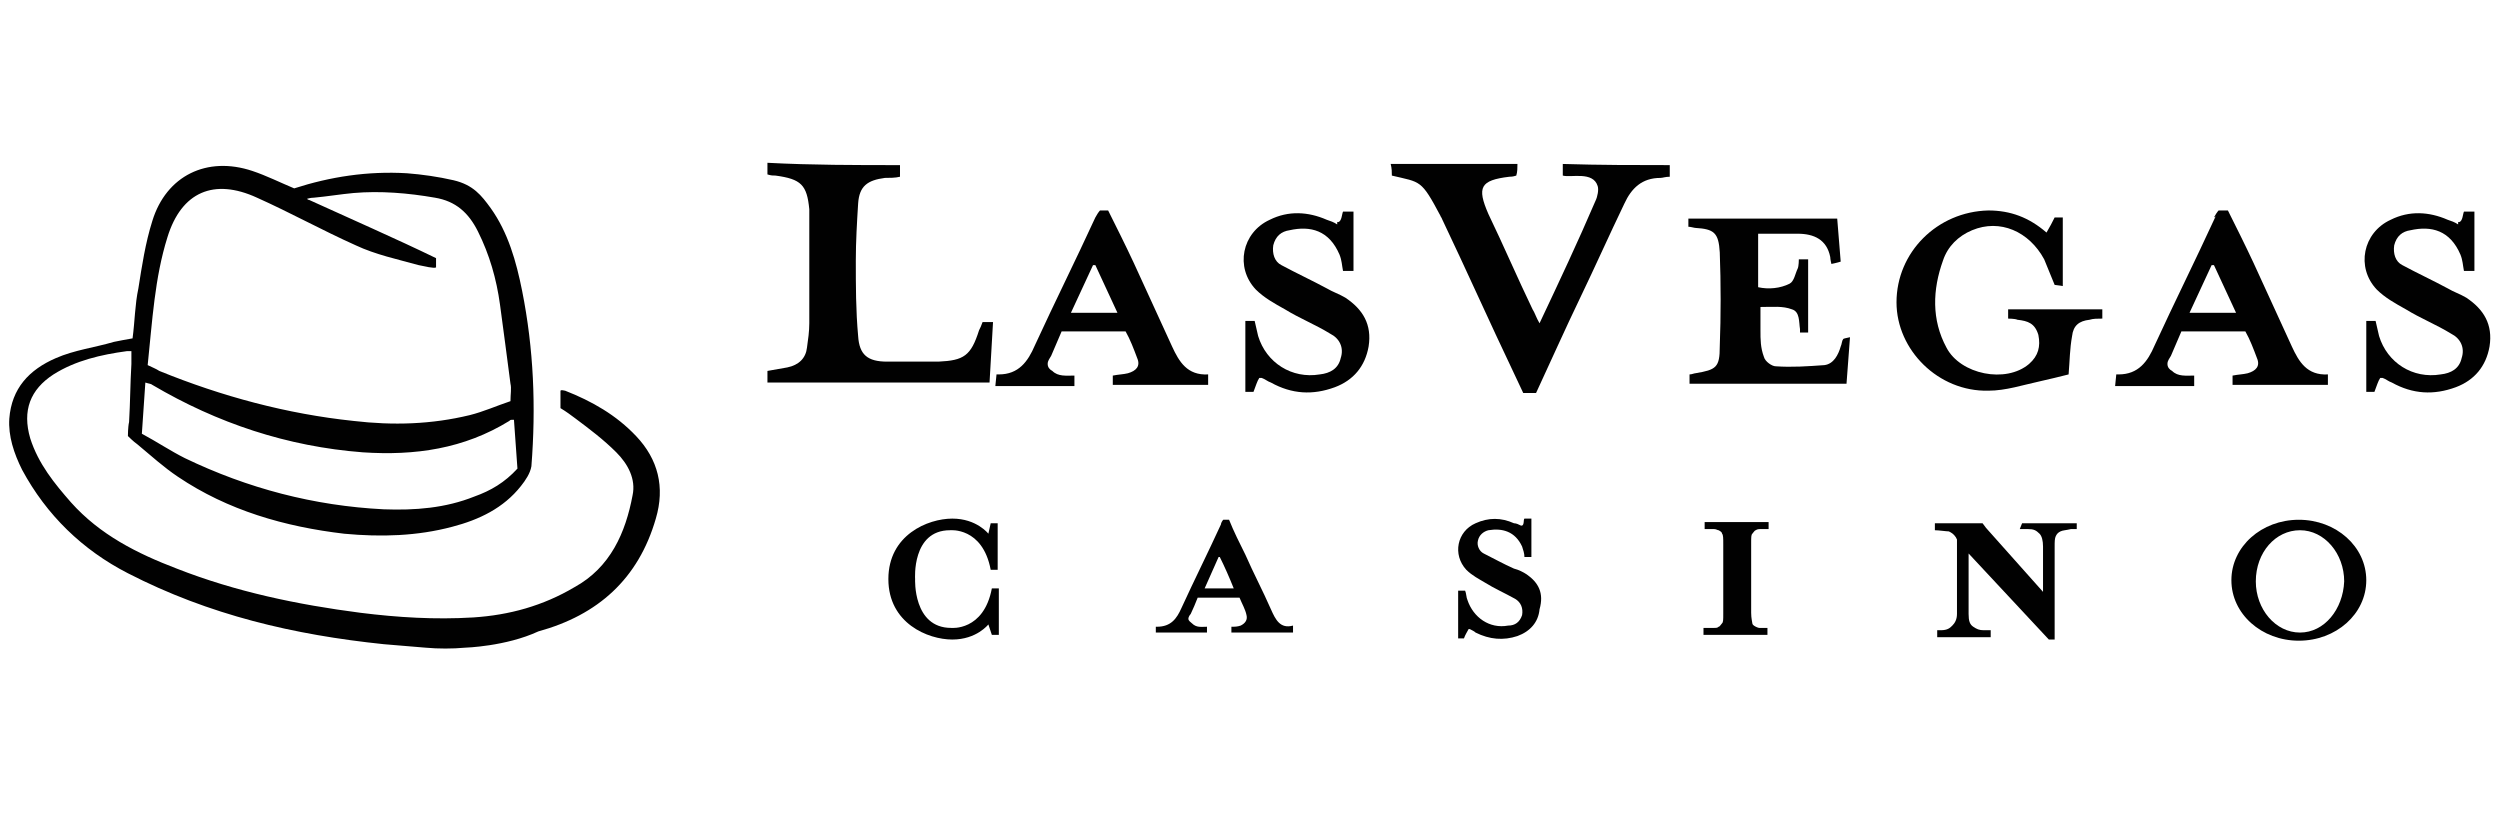 <?xml version="1.0" encoding="utf-8"?>
<!-- Generator: Adobe Illustrator 28.0.0, SVG Export Plug-In . SVG Version: 6.00 Build 0)  -->
<svg version="1.1" id="Layer_1" xmlns="http://www.w3.org/2000/svg" xmlns:xlink="http://www.w3.org/1999/xlink" x="0px" y="0px"
	 viewBox="0 0 215 70" style="enable-background:new 0 0 215 70;" xml:space="preserve">
<style type="text/css">
	.st0{fill:#010101;}
</style>
<g>
	<g>
		<path class="st0" d="M211.5,19.1c0.3-0.1,0.3-0.7,0.4-0.9h0.9c0,1.6,0,3.4,0,5.1c-0.2,0-0.6,0-0.9,0c-0.1-0.5-0.1-0.9-0.3-1.4
			c-0.9-2.1-2.5-2.5-4.3-2.1c-0.7,0.1-1.2,0.5-1.4,1.3c-0.1,0.7,0.1,1.4,0.7,1.7c1.3,0.7,2.6,1.3,3.9,2c0.5,0.3,1.1,0.5,1.6,0.8
			c1.5,1,2.3,2.3,2,4.2c-0.3,1.7-1.3,2.9-2.9,3.5c-1.9,0.7-3.7,0.6-5.5-0.4c-0.3-0.1-0.5-0.3-0.8-0.4c0,0-0.1,0-0.2,0
			c-0.2,0.3-0.3,0.7-0.5,1.2c-0.2,0-0.5,0-0.7,0c0-2,0-4.2,0-6.1c0.2,0,0.3,0,0.4,0s0.2,0,0.4,0c0.1,0.4,0.2,0.9,0.3,1.3
			c0.7,2.3,2.9,3.7,5.3,3.3c0.9-0.1,1.6-0.5,1.8-1.4c0.3-0.9-0.1-1.7-0.9-2.1c-1.3-0.8-2.6-1.3-3.9-2.1c-0.9-0.5-1.8-1-2.5-1.7
			c-1.8-1.9-1.2-4.9,1.2-6c1.6-0.8,3.3-0.7,4.9,0c0.3,0.1,0.6,0.2,0.9,0.4C211.4,19,211.4,19.1,211.5,19.1L211.5,19.1z"/>
		<path class="st0" d="M40,55.7c-1.1,0.1-2.3,0.1-3.4,0c-1.2-0.1-2.4-0.2-3.6-0.3c-7.7-0.8-15-2.5-22-6.1c-3.9-2-7-5-9.1-8.9
			c-0.7-1.4-1.2-2.9-1.1-4.4c0.2-2.6,1.7-4.2,4-5.2c1.6-0.7,3.3-0.9,5-1.4c0.5-0.1,1-0.2,1.6-0.3c0.2-1.5,0.2-2.9,0.5-4.3
			c0.3-1.9,0.6-3.9,1.2-5.8c1.2-3.9,4.7-5.6,8.6-4.3c1.2,0.4,2.4,1,3.6,1.5c3.1-1,6.3-1.5,9.7-1.3c1.3,0.1,2.7,0.3,4,0.6
			c1.7,0.4,2.4,1.3,3.2,2.4c1.5,2.1,2.2,4.6,2.7,7.1c1,5,1.2,10,0.8,15.1c-0.1,0.6-0.5,1.2-0.9,1.7c-1.5,1.9-3.6,2.9-5.9,3.5
			c-3,0.8-6.1,0.9-9.3,0.6c-5.1-0.6-10-2-14.3-4.9c-1.2-0.8-2.3-1.8-3.5-2.8c-0.3-0.2-0.8-0.7-0.8-0.7s0-0.8,0.1-1.2
			c0.1-1.7,0.1-3.3,0.2-5c0-0.3,0-0.7,0-1.1c-0.2,0-0.3,0-0.4,0c-2.2,0.3-4.4,0.8-6.3,2c-2,1.3-2.7,3.1-2,5.5
			c0.7,2.2,2.1,3.9,3.5,5.5c2.5,2.8,5.7,4.4,9.1,5.7c5.1,2,10.4,3.1,15.8,3.8c3.2,0.4,6.4,0.6,9.7,0.4c3.1-0.2,6-1,8.7-2.6
			c3.1-1.7,4.4-4.7,5-7.9c0.3-1.4-0.4-2.7-1.4-3.7c-1.1-1.1-2.3-2-3.5-2.9c-0.4-0.3-0.8-0.6-1.3-0.9v-1.5c0.1-0.1,0.3,0,0.4,0
			c2.3,0.9,4.4,2.1,6.1,3.9c1.9,2,2.5,4.4,1.7,7.1c-1.5,5.2-5,8.3-10.1,9.7C43.5,55.6,40,55.7,40,55.7L40,55.7z M12.7,31.4
			c0.4,0.2,0.7,0.3,1,0.5c5.4,2.2,11,3.7,16.7,4.3c3.4,0.4,6.7,0.3,10-0.5c1.2-0.3,2.3-0.8,3.5-1.2c0-0.6,0.1-1.1,0-1.5
			c-0.3-2.3-0.6-4.6-0.9-6.8c-0.3-2.2-0.9-4.3-1.9-6.3c-0.8-1.6-1.9-2.6-3.7-2.9c-2.3-0.4-4.7-0.6-7-0.4c-1.1,0.1-2.3,0.3-3.4,0.4
			c-0.3,0-0.6,0.1-0.6,0.1s0.1,0.1,0.2,0.1c3.5,1.6,7.4,3.3,10.9,5V23c-0.2,0.1-1-0.1-1.5-0.2c-1.8-0.5-3.7-0.9-5.4-1.7
			c-2.9-1.3-5.6-2.8-8.5-4.1c-3.7-1.7-6.5-0.5-7.7,3.4C13.3,23.9,13.1,27.6,12.7,31.4L12.7,31.4z M44.2,36.1c-0.3,0-0.3,0-0.4,0.1
			c-3.9,2.4-8.1,3-12.6,2.7c-6.5-0.5-12.5-2.5-18.1-5.8c-0.1-0.1-0.3-0.1-0.6-0.2c-0.1,1.5-0.2,2.9-0.3,4.4c1.3,0.7,2.5,1.5,3.7,2.1
			c5.4,2.6,11.1,4.1,17.1,4.4c2.7,0.1,5.3-0.1,7.8-1.1c1.4-0.5,2.6-1.2,3.7-2.4C44.4,38.9,44.3,37.5,44.2,36.1L44.2,36.1z"/>
		<path class="st0" d="M143.6,14.2v1c-0.4,0-0.6,0.1-0.8,0.1c-1.6,0-2.5,0.9-3.1,2.2c-1.3,2.7-2.5,5.4-3.8,8.1
			c-1.3,2.7-2.5,5.4-3.8,8.2h-1.1c-0.3-0.6-0.5-1.1-0.8-1.7c-2.1-4.4-4.1-8.9-6.2-13.3c0-0.1-0.1-0.1-0.1-0.2
			c-1.7-3.2-1.7-2.9-4.2-3.5c0-0.3,0-0.6-0.1-1c3.7,0,7.3,0,10.9,0c0,0.3,0,0.7-0.1,1c-0.3,0.1-0.5,0.1-0.6,0.1
			c-2.5,0.3-2.8,0.9-1.8,3.2c1.3,2.7,2.5,5.5,3.8,8.2c0.2,0.3,0.3,0.7,0.6,1.2c1.7-3.6,3.3-7,4.8-10.5c0.2-0.4,0.3-1,0.2-1.3
			c-0.4-1.3-2.3-0.7-3-0.9c0-0.3,0-0.7,0-1C137.6,14.2,140.6,14.2,143.6,14.2L143.6,14.2z"/>
		<path class="st0" d="M77.4,14.2c0,0.3,0,0.6,0,1c-0.4,0.1-0.9,0.1-1.3,0.1c-1.5,0.2-2.2,0.7-2.3,2.2c-0.1,1.6-0.2,3.3-0.2,4.9
			c0,2.2,0,4.3,0.2,6.5c0.1,1.6,0.8,2.2,2.5,2.2c1.5,0,3,0,4.4,0c2.2-0.1,2.8-0.5,3.5-2.7c0.1-0.2,0.2-0.4,0.3-0.7h0.9
			c-0.1,1.7-0.2,3.4-0.3,5.2H66c0-0.3,0-0.6,0-1c0.6-0.1,1.1-0.2,1.7-0.3c1-0.2,1.6-0.8,1.7-1.7c0.1-0.7,0.2-1.4,0.2-2.1
			c0-3.1,0-6.1,0-9.2c0-0.2,0-0.4,0-0.6c-0.2-2.1-0.7-2.6-2.9-2.9c-0.2,0-0.4,0-0.7-0.1c0-0.3,0-0.7,0-1
			C69.8,14.2,73.6,14.2,77.4,14.2L77.4,14.2z"/>
		<path class="st0" d="M177.4,24.6v-5.9c-0.3,0-0.5,0-0.7,0c-0.2,0.4-0.4,0.8-0.7,1.3c-1.5-1.3-3.1-1.9-5-1.9
			c-4.4,0.1-7.9,3.6-7.9,7.9c0,4.1,3.6,7.7,7.9,7.6c1.5,0,3-0.5,4.4-0.8c0.9-0.2,1.7-0.4,2.5-0.6c0.1-1.2,0.1-2.2,0.3-3.3
			c0.1-0.9,0.6-1.3,1.5-1.4c0.3-0.1,0.7-0.1,1.1-0.1v-0.8h-8.1c0,0.4,0,0.8,0,0.8s0.6,0,0.8,0.1c0.9,0.1,1.5,0.3,1.8,1.3
			c0.2,1,0,1.8-0.8,2.5c-2,1.7-5.9,0.9-7.1-1.4c-1.3-2.4-1.2-5-0.3-7.5c0.4-1.2,1.3-2.1,2.5-2.6c2.4-1,4.9,0.1,6.2,2.5
			c0.3,0.7,0.6,1.5,0.9,2.2L177.4,24.6L177.4,24.6z"/>
		<path class="st0" d="M159.1,29c-0.1,1.3-0.2,2.7-0.3,4h-13.5v-0.8c0.2,0,0.4-0.1,0.5-0.1c1.8-0.3,2.1-0.5,2.1-2.3
			c0.1-2.7,0.1-5.4,0-8.1c-0.1-1.7-0.5-2-2.1-2.1c-0.1,0-0.4-0.1-0.6-0.1v-0.7H158c0.1,1.3,0.2,2.5,0.3,3.7
			c-0.3,0.1-0.8,0.2-0.8,0.2s-0.1-0.4-0.1-0.6c-0.3-1.5-1.4-2-2.8-2c-1.1,0-2.2,0-3.4,0v4.6c0.9,0.2,1.9,0.1,2.7-0.3
			c0.4-0.2,0.5-0.9,0.7-1.3c0.1-0.2,0.1-0.8,0.1-0.8s0.4,0,0.8,0c0,2.1,0,4.2,0,6.3c-0.1,0-0.4,0-0.4,0h-0.3v-0.3
			c-0.1-0.6,0-1.5-0.7-1.7c-0.8-0.3-1.6-0.2-2.7-0.2c0,0.8,0,1.4,0,2c0,0.8,0,1.5,0.3,2.3c0.1,0.4,0.7,0.8,1,0.8
			c1.4,0.1,2.8,0,4.2-0.1c0.8-0.1,1.2-0.9,1.4-1.6c0.1-0.2,0.1-0.5,0.2-0.6C158.5,29.1,158.7,29.1,159.1,29L159.1,29z"/>
		<path class="st0" d="M85.7,32.2c0,0,0.1,0,0.2,0c1.7,0,2.5-1.1,3.1-2.5c1.7-3.7,3.5-7.3,5.2-11c0.1-0.2,0.3-0.5,0.4-0.6h0.7
			c0.7,1.4,1.5,3,2.2,4.5c1.1,2.4,2.2,4.8,3.3,7.2c0.6,1.3,1.3,2.5,3.1,2.4c0,0.3,0,0.5,0,0.9h-8.2v-0.8c0.5-0.1,0.9-0.1,1.3-0.2
			c0.7-0.2,1.1-0.6,0.8-1.3c-0.3-0.8-0.6-1.6-1-2.3h-5.5c-0.3,0.7-0.6,1.4-0.9,2.1c-0.1,0.2-0.3,0.4-0.3,0.7c0,0.3,0.2,0.5,0.4,0.6
			c0.5,0.5,1.2,0.4,1.9,0.4c0,0.2,0,0.5,0,0.9h-6.8 M92.1,26.9h4c-0.7-1.5-1.3-2.8-1.9-4.1c-0.1,0-0.1,0-0.2,0
			C93.4,24.1,92.8,25.4,92.1,26.9L92.1,26.9z M94.2,18.7c0.1-0.2,0.3-0.5,0.4-0.6h0.7"/>
		<path class="st0" d="M182,32.2c0,0,0.1,0,0.2,0c1.7,0,2.5-1.1,3.1-2.5c1.7-3.7,3.5-7.3,5.2-11c0.1-0.2,0.3-0.5,0.4-0.6h0.7
			c0.7,1.4,1.5,3,2.2,4.5c1.1,2.4,2.2,4.8,3.3,7.2c0.6,1.3,1.3,2.5,3.1,2.4c0,0.3,0,0.5,0,0.9H192v-0.8c0.5-0.1,0.9-0.1,1.3-0.2
			c0.7-0.2,1.1-0.6,0.8-1.3c-0.3-0.8-0.6-1.6-1-2.3h-5.5c-0.3,0.7-0.6,1.4-0.9,2.1c-0.1,0.2-0.3,0.4-0.3,0.7c0,0.3,0.2,0.5,0.4,0.6
			c0.5,0.5,1.2,0.4,1.9,0.4c0,0.2,0,0.5,0,0.9h-6.8 M188.3,26.9h4c-0.7-1.5-1.3-2.8-1.9-4.1c-0.1,0-0.1,0-0.2,0
			C189.6,24.1,189,25.4,188.3,26.9L188.3,26.9z M190.4,18.7c0.1-0.2,0.3-0.5,0.4-0.6h0.7"/>
		<path class="st0" d="M115.1,19.1c0.3-0.1,0.3-0.7,0.4-0.9h0.9c0,1.6,0,3.4,0,5.1c-0.2,0-0.6,0-0.9,0c-0.1-0.5-0.1-0.9-0.3-1.4
			c-0.9-2.1-2.5-2.5-4.3-2.1c-0.7,0.1-1.2,0.5-1.4,1.3c-0.1,0.7,0.1,1.4,0.7,1.7c1.3,0.7,2.6,1.3,3.9,2c0.5,0.3,1.1,0.5,1.6,0.8
			c1.5,1,2.3,2.3,2,4.2c-0.3,1.7-1.3,2.9-2.9,3.5c-1.9,0.7-3.7,0.6-5.5-0.4c-0.3-0.1-0.5-0.3-0.8-0.4c0,0-0.1,0-0.2,0
			c-0.2,0.3-0.3,0.7-0.5,1.2c-0.2,0-0.5,0-0.7,0c0-2,0-4.2,0-6.1c0.2,0,0.3,0,0.4,0c0.1,0,0.2,0,0.4,0c0.1,0.4,0.2,0.9,0.3,1.3
			c0.7,2.3,2.9,3.7,5.3,3.3c0.9-0.1,1.6-0.5,1.8-1.4c0.3-0.9-0.1-1.7-0.9-2.1c-1.3-0.8-2.6-1.3-3.9-2.1c-0.9-0.5-1.8-1-2.5-1.7
			c-1.8-1.9-1.2-4.9,1.2-6c1.6-0.8,3.3-0.7,4.9,0c0.3,0.1,0.6,0.2,0.9,0.4C115,19,115,19.1,115.1,19.1L115.1,19.1z"/>
	</g>
	<g>
		<g>
			<path class="st0" d="M131.3,49.4c-0.3-0.2-0.7-0.4-1.1-0.5c-0.9-0.4-1.8-0.9-2.6-1.3c-0.4-0.2-0.6-0.7-0.5-1.1
				c0.1-0.5,0.5-0.8,0.9-0.9c1.2-0.2,2.3,0.1,2.9,1.4c0.1,0.3,0.2,0.6,0.2,0.9c0.2,0,0.5,0,0.6,0c0-1.1,0-2.3,0-3.3h-0.6
				c-0.1,0.1,0,0.5-0.2,0.6c-0.1,0-0.1,0-0.1,0c-0.2-0.1-0.4-0.2-0.6-0.2c-1.1-0.5-2.2-0.5-3.3,0c-1.6,0.7-2,2.7-0.8,4
				c0.5,0.5,1.1,0.8,1.6,1.1c0.8,0.5,1.7,0.9,2.6,1.4c0.5,0.3,0.7,0.8,0.6,1.4c-0.2,0.6-0.6,0.9-1.2,0.9c-1.6,0.3-3-0.7-3.5-2.2
				c-0.1-0.2-0.1-0.6-0.2-0.8c-0.1,0-0.2,0-0.3,0c-0.1,0-0.1,0-0.3,0v4.1c0.2,0,0.4,0,0.5,0c0.1-0.3,0.3-0.6,0.4-0.8
				c0.1,0,0.1,0,0.1,0c0.2,0.1,0.4,0.2,0.5,0.3c1.2,0.6,2.4,0.7,3.6,0.3c1.1-0.4,1.8-1.2,1.9-2.3C132.8,51,132.3,50.1,131.3,49.4
				L131.3,49.4z"/>
			<path class="st0" d="M109.3,52.4c-0.7-1.6-1.5-3.1-2.2-4.7c-0.5-1-1-2-1.4-3h-0.5c0,0,0,0,0,0c-0.1,0.1-0.2,0.3-0.2,0.4
				c-1.1,2.4-2.3,4.8-3.4,7.2c-0.4,0.9-0.9,1.6-2.1,1.6c0,0-0.1,0-0.1,0v0.5h4.4c0-0.2,0-0.4,0-0.5c-0.5,0-0.9,0.1-1.3-0.3
				c-0.1-0.1-0.3-0.2-0.3-0.4c0-0.1,0.1-0.3,0.2-0.4c0.2-0.4,0.4-0.9,0.6-1.4h3.6c0.2,0.5,0.5,1,0.6,1.5c0.1,0.4-0.1,0.7-0.5,0.9
				c-0.3,0.1-0.5,0.1-0.8,0.1v0.5h5.3c0-0.2,0-0.3,0-0.6C110.1,54.1,109.7,53.3,109.3,52.4L109.3,52.4z M103.6,50.6
				c0.4-0.9,0.8-1.8,1.2-2.7h0.1c0.4,0.8,0.8,1.7,1.2,2.7H103.6z"/>
			<path class="st0" d="M146.6,45.5h0.8c0.2,0,0.3,0.1,0.4,0.1c0.2,0.1,0.3,0.2,0.3,0.3c0.1,0.1,0.1,0.4,0.1,0.9v6
				c0,0.5,0,0.7-0.1,0.8c-0.1,0.1-0.2,0.3-0.3,0.3c-0.1,0.1-0.2,0.1-0.4,0.1h-0.9v0.6h5.5V54l0,0l-0.7,0c-0.1,0-0.3-0.1-0.3-0.1
				c-0.2-0.1-0.3-0.2-0.3-0.3s-0.1-0.4-0.1-0.9v-6c0-0.5,0-0.7,0.1-0.8c0.1-0.1,0.2-0.3,0.3-0.3c0.1-0.1,0.3-0.1,0.5-0.1h0.6v-0.6
				h-5.5L146.6,45.5L146.6,45.5z"/>
			<path class="st0" d="M173.7,45.5h0.7c0.5,0,0.7,0.1,1,0.4c0.2,0.2,0.3,0.6,0.3,1.1v3.9l-4.9-5.5l-0.3-0.4h-4.1v0.6
				c0.3,0,1,0.1,1.2,0.1c0.2,0.1,0.4,0.2,0.6,0.5l0.1,0.2v6.4c0,0.5-0.2,0.8-0.4,1c-0.2,0.2-0.4,0.4-1,0.4h-0.3v0.6h4.6v-0.6h-0.6
				c-0.4,0-0.6-0.1-0.9-0.3c-0.3-0.2-0.4-0.5-0.4-1.1v-5.2l6.9,7.4h0.5V47c0-0.4,0-0.7,0.1-0.9c0.1-0.2,0.2-0.3,0.4-0.4
				s0.5-0.1,0.9-0.2h0.5V45h-4.7L173.7,45.5L173.7,45.5z"/>
		</g>
		<path class="st0" d="M197.7,44.7c-3.2,0-5.8,2.3-5.8,5.2s2.6,5.2,5.8,5.2s5.8-2.3,5.8-5.2S200.9,44.7,197.7,44.7z M197.8,54.4
			c-2.1,0-3.8-2-3.8-4.4c0-2.5,1.7-4.4,3.8-4.4c2.1,0,3.8,2,3.8,4.4C201.5,52.4,199.9,54.4,197.8,54.4z"/>
	</g>
	<path class="st0" d="M81.7,45.6c0,0,2.8-0.3,3.5,3.4h0.6v-4h-0.6L85,45.9c0,0-1-1.3-3.1-1.3c-2.1,0-5.5,1.4-5.5,5.2
		s3.4,5.2,5.5,5.2c2.1,0,3.1-1.3,3.1-1.3l0.3,0.9h0.6v-4h-0.6c-0.7,3.7-3.5,3.4-3.5,3.4c-3.3,0-3.1-4.2-3.1-4.2S78.4,45.6,81.7,45.6
		z"/>
</g>
</svg>

